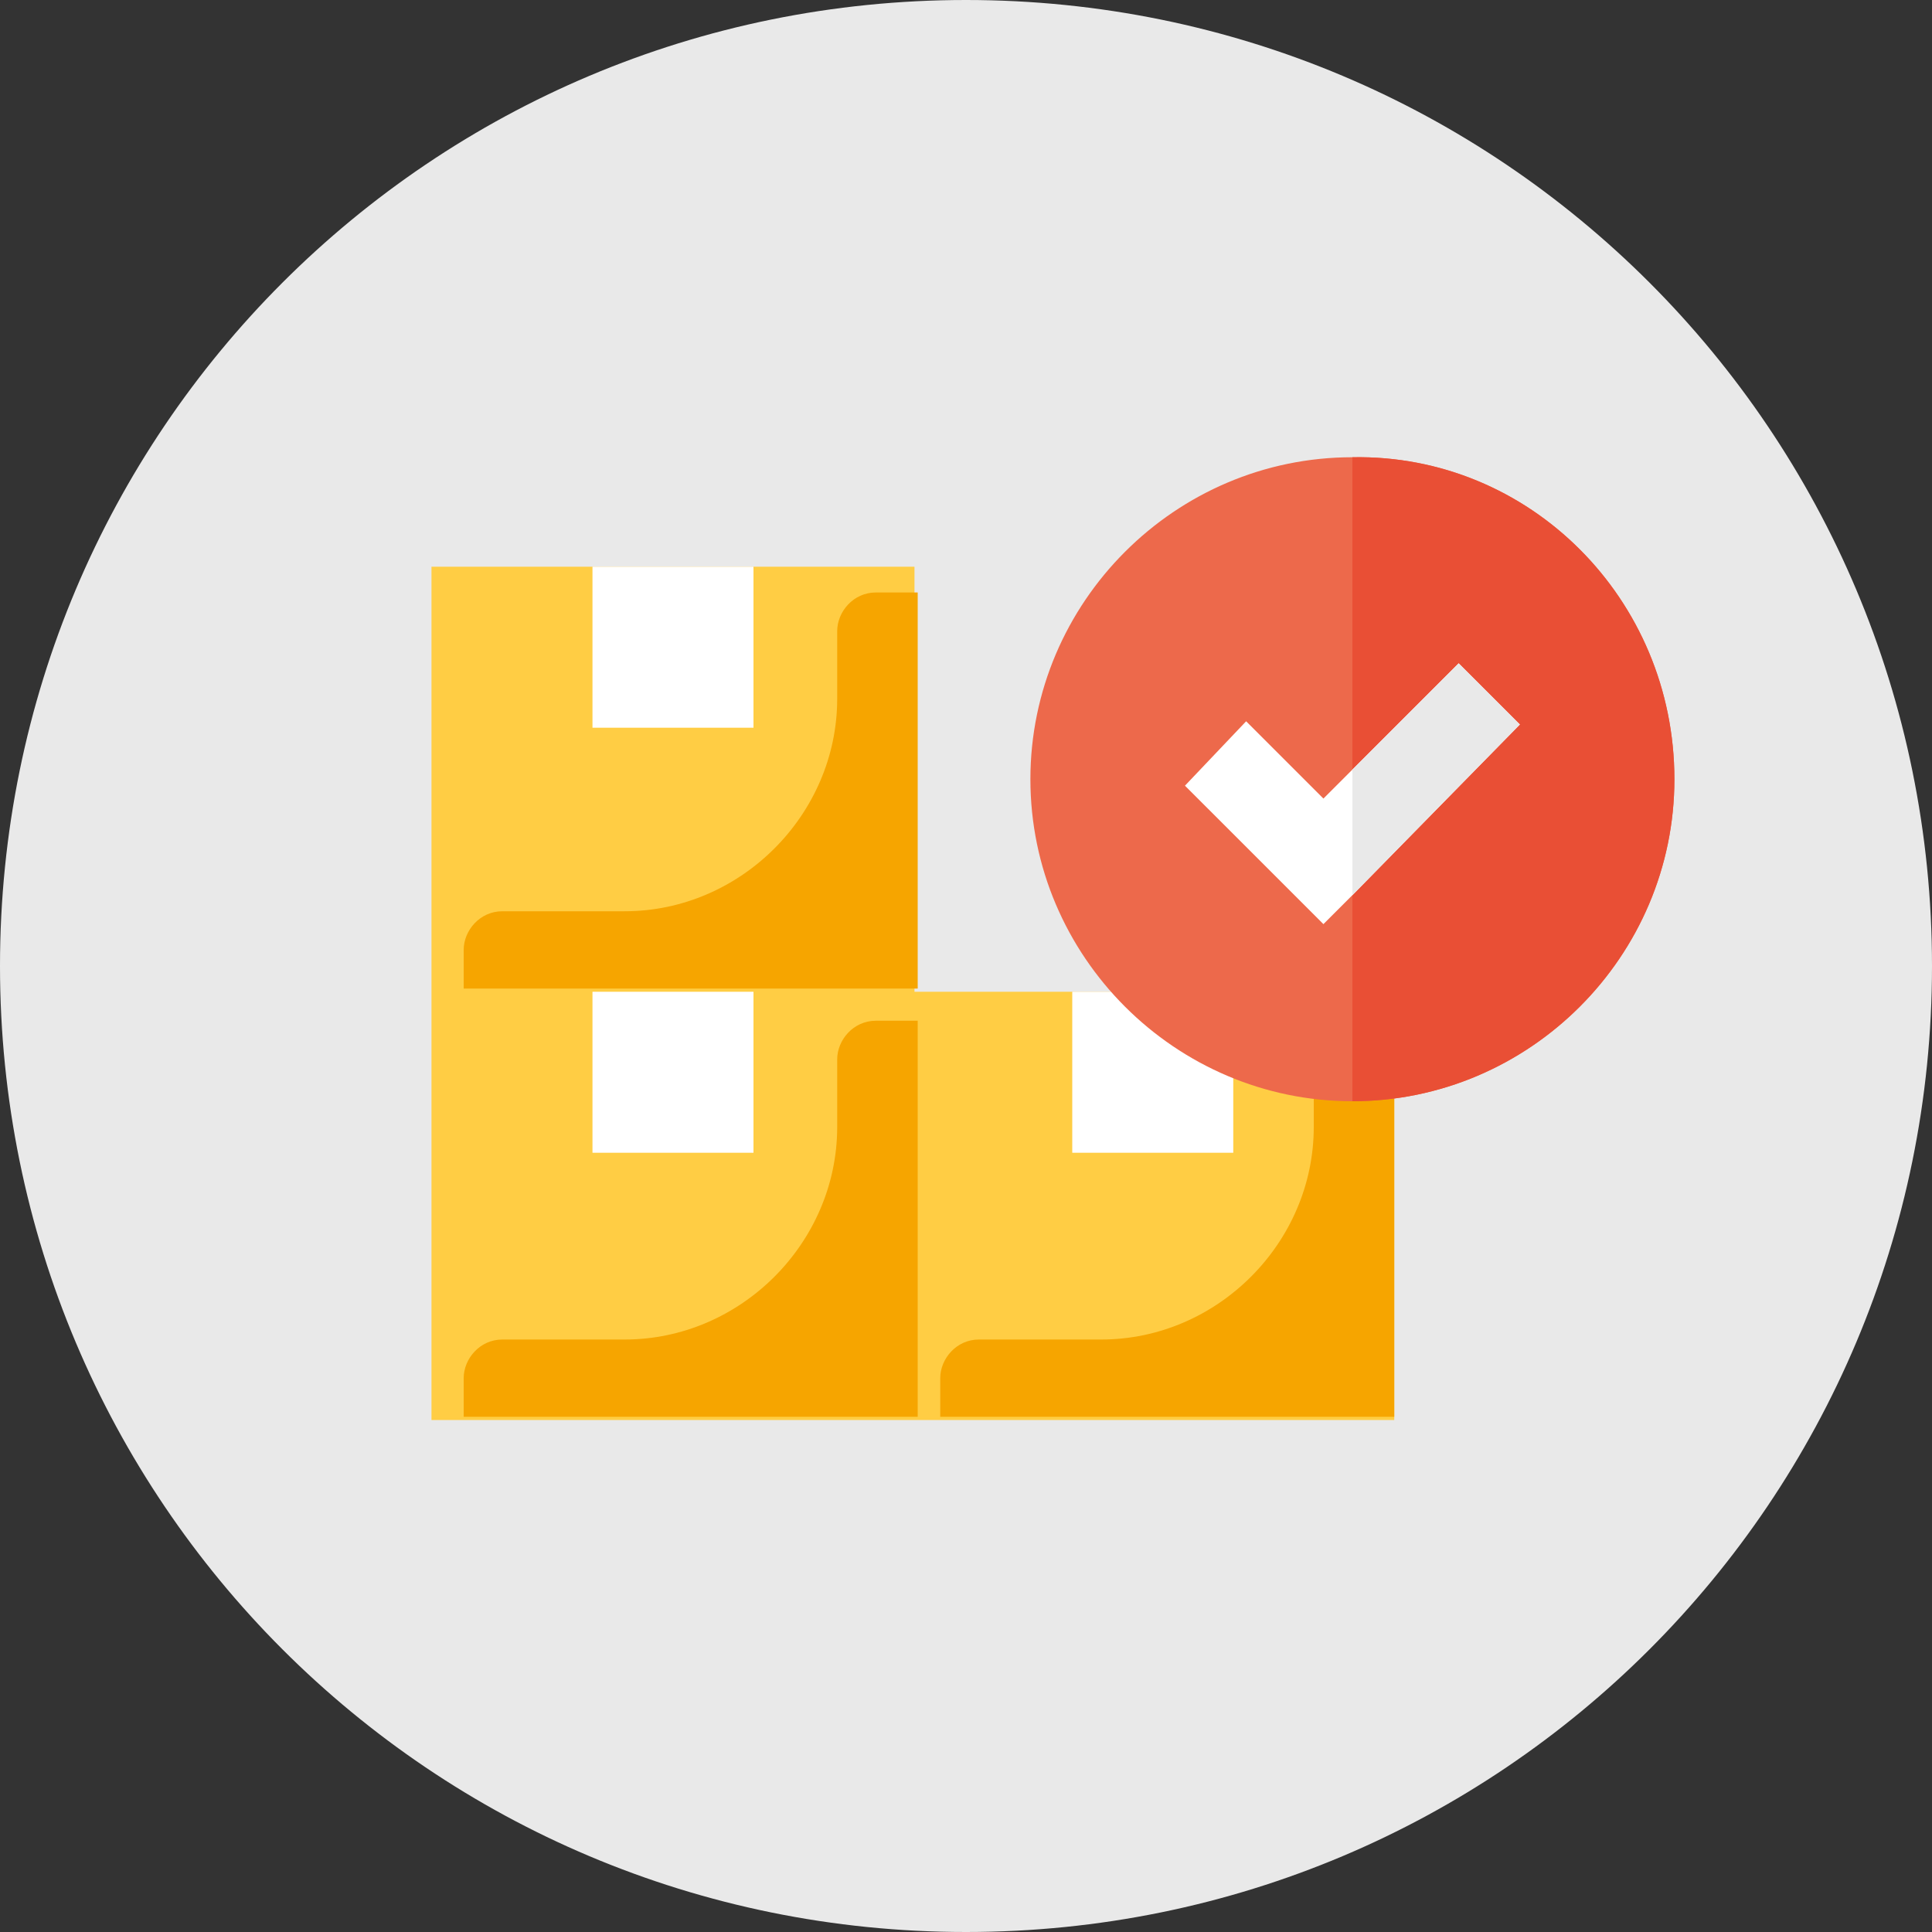 <?xml version="1.0" encoding="utf-8"?>
<!-- Generator: Adobe Illustrator 26.0.2, SVG Export Plug-In . SVG Version: 6.00 Build 0)  -->
<svg version="1.1" xmlns="http://www.w3.org/2000/svg" xmlns:xlink="http://www.w3.org/1999/xlink" x="0px" y="0px"
	 viewBox="0 0 60 60" style="enable-background:new 0 0 60 60;" xml:space="preserve">
<rect x="0" y="0" width="60" height="60" fill="#333333" stroke="none"/>
<style type="text/css">
	.st0{fill:#E9E9E9;}
	.st1{fill:#FFD15C;}
	.st2{fill:#4F5D70;}
	.st3{fill:#F7B54D;}
	.st4{fill:#FFDD77;}
	.st5{fill:#F6A709;}
	.st6{fill:#D0D0D0;}
	.st7{fill:#FFFFFF;}
	.st8{fill:#E84F35;}
	.st9{fill:#3F4957;}
	.st10{fill:#FFCE4A;}
	.st11{fill:#E30613;}
	.st12{fill:#EBEEF2;}
	.st13{fill:#FF7045;}
	.st14{clip-path:url(#SVGID_00000052074082405315841120000005084147724282511294_);fill:#FFCE4A;}
	.st15{clip-path:url(#SVGID_00000052074082405315841120000005084147724282511294_);fill:#FABA21;}
	.st16{clip-path:url(#SVGID_00000052074082405315841120000005084147724282511294_);fill:#FFFFFF;}
	.st17{clip-path:url(#SVGID_00000052074082405315841120000005084147724282511294_);}
	.st18{clip-path:url(#SVGID_00000170236671912613627860000001820640705265429425_);fill:#556173;}
	.st19{clip-path:url(#SVGID_00000079485920461834531860000002747495032258015902_);fill:#E9543E;}
	.st20{clip-path:url(#SVGID_00000052074082405315841120000005084147724282511294_);fill:#FFF4CB;}
	.st21{clip-path:url(#SVGID_00000093899916293456714810000003156220773143084972_);fill:#FFF4CB;}
	.st22{clip-path:url(#SVGID_00000093899916293456714810000003156220773143084972_);fill:#3B424B;}
	.st23{clip-path:url(#SVGID_00000052074082405315841120000005084147724282511294_);fill:#ECECEC;}
	.st24{clip-path:url(#SVGID_00000090289844375537916740000000931422546268970645_);fill:#556173;}
	.st25{fill:#FABA21;}
	.st26{fill:#F6A500;}
	.st27{fill:#FFCD44;}
	.st28{fill:none;stroke:#4F5D70;stroke-width:2;stroke-linecap:round;stroke-linejoin:round;stroke-miterlimit:10;}
	.st29{fill:#EF8162;}
	.st30{fill:#E53323;}
	.st31{fill:#BDBCBC;}
	.st32{fill:#FFCC44;}
	.st33{fill:#1D1D1B;}
	.st34{fill:#F9B800;}
	.st35{fill:#6F6F6E;}
	.st36{fill:#010000;}
	.st37{fill:#F5F5F6;}
	.st38{fill:#323A45;}
	.st39{fill:#F8BA4B;}
	.st40{fill:#FFF599;}
	.st41{fill:#FFE9C0;}
	.st42{fill-rule:evenodd;clip-rule:evenodd;fill:#4F5D70;}
	.st43{fill-rule:evenodd;clip-rule:evenodd;fill:#3F4957;}
	.st44{fill-rule:evenodd;clip-rule:evenodd;fill:#282E33;}
	.st45{fill-rule:evenodd;clip-rule:evenodd;fill:#444A53;}
	.st46{fill-rule:evenodd;clip-rule:evenodd;fill:#FFFFFF;}
	.st47{fill-rule:evenodd;clip-rule:evenodd;fill:#585D68;}
	.st48{fill:#F9B567;}
	.st49{clip-path:url(#SVGID_00000109746501142600602300000013978660404705627806_);fill:#EC694B;}
	.st50{clip-path:url(#SVGID_00000109746501142600602300000013978660404705627806_);fill:#F6A500;}
	.st51{fill:#666666;}
	.st52{fill:#C6C6C6;}
	.st53{fill:#FFCE44;}
	.st54{fill:#FBBB21;}
	.st55{fill:#F7A600;}
	.st56{fill:#262D36;}
	.st57{fill:#E8E8E8;}
	.st58{fill:#3BA185;}
	.st59{fill:#E94F35;}
	.st60{fill:#FFFFFF;stroke:#E9E9E9;stroke-miterlimit:10;}
	.st61{clip-path:url(#SVGID_00000115507090803218788790000001552913921293618055_);fill:#FFCF45;}
	.st62{clip-path:url(#SVGID_00000057130285426093623510000004191662924490747284_);fill:#FFCF45;}
	.st63{clip-path:url(#SVGID_00000000180813695231478900000010218762601400643984_);fill:#F7A600;}
	.st64{fill:#B2B2B2;}
	.st65{fill:#ED694B;}
	.st66{fill:#E63323;}
	.st67{fill:none;stroke:#E9E9E9;stroke-width:1.535;stroke-linecap:round;stroke-linejoin:round;stroke-miterlimit:10;}
	.st68{fill:none;stroke:#E84F35;stroke-width:1.608;stroke-linecap:round;stroke-linejoin:round;}
	.st69{fill:none;stroke:#3F4957;stroke-width:1.608;stroke-linecap:round;stroke-linejoin:round;stroke-miterlimit:10;}
	.st70{fill:#E9EDF5;}
	.st71{fill:#E4EAF8;}
	.st72{fill:#D83941;}
	.st73{fill:#F08262;}
	.st74{fill:#404A80;}
	.st75{fill:#ECE6F2;}
	.st76{fill:#FFF5F5;}
	.st77{fill:#F1F1F1;}
</style>
<g id="KREIS">
	<path class="st0" d="M30,0C13.4,0,0,13.4,0,30c0,16.6,13.4,30,30,30s30-13.4,30-30C60,13.4,46.6,0,30,0"/>
</g>
<g id="Ebene_1">
	<g>
		<g>
			<path class="st27" d="M43.3,44.1V30.8H28.4V17.6H13.4v26.5H43.3z"/>
			<path class="st7" d="M33.3,30.8h5v5h-5V30.8z"/>
			<path class="st26" d="M43.3,31.7H42c-0.7,0-1.2,0.6-1.2,1.2V35c0,3.6-3,6.6-6.6,6.6h-3.8c-0.7,0-1.2,0.6-1.2,1.2v1.2h14.1V31.7z"
				/>
			<path class="st7" d="M18.4,30.8h5v5h-5V30.8z"/>
			<path class="st26" d="M28.4,31.7h-1.2c-0.7,0-1.2,0.6-1.2,1.2V35c0,3.6-3,6.6-6.6,6.6h-3.8c-0.7,0-1.2,0.6-1.2,1.2v1.2h14.1V31.7
				z"/>
			<path class="st7" d="M18.4,17.6h5v5h-5V17.6z"/>
			<path class="st26" d="M28.4,18.4h-1.2c-0.7,0-1.2,0.6-1.2,1.2v2.1c0,3.6-3,6.6-6.6,6.6h-3.8c-0.7,0-1.2,0.6-1.2,1.2v1.2h14.1
				V18.4z"/>
		</g>
		<g>
			<g>
				<path class="st65" d="M52,24.2c0,5.5-4.5,10-10,10c-5.5,0-10-4.5-10-10c0-5.5,4.5-10,10-10C47.5,14.1,52,18.6,52,24.2"/>
				<path class="st59" d="M52,24.2c0,5.5-4.5,10-10,10v-20C47.5,14.1,52,18.6,52,24.2"/>
			</g>
			<polygon class="st7" points="47.2,22.5 42,27.8 41.1,28.7 36.8,24.4 38.7,22.4 41.1,24.8 42,23.9 45.3,20.6 			"/>
			<polygon class="st0" points="47.2,22.5 42,27.8 42,23.9 45.3,20.6 			"/>
		</g>
	</g>
</g>
</svg>
